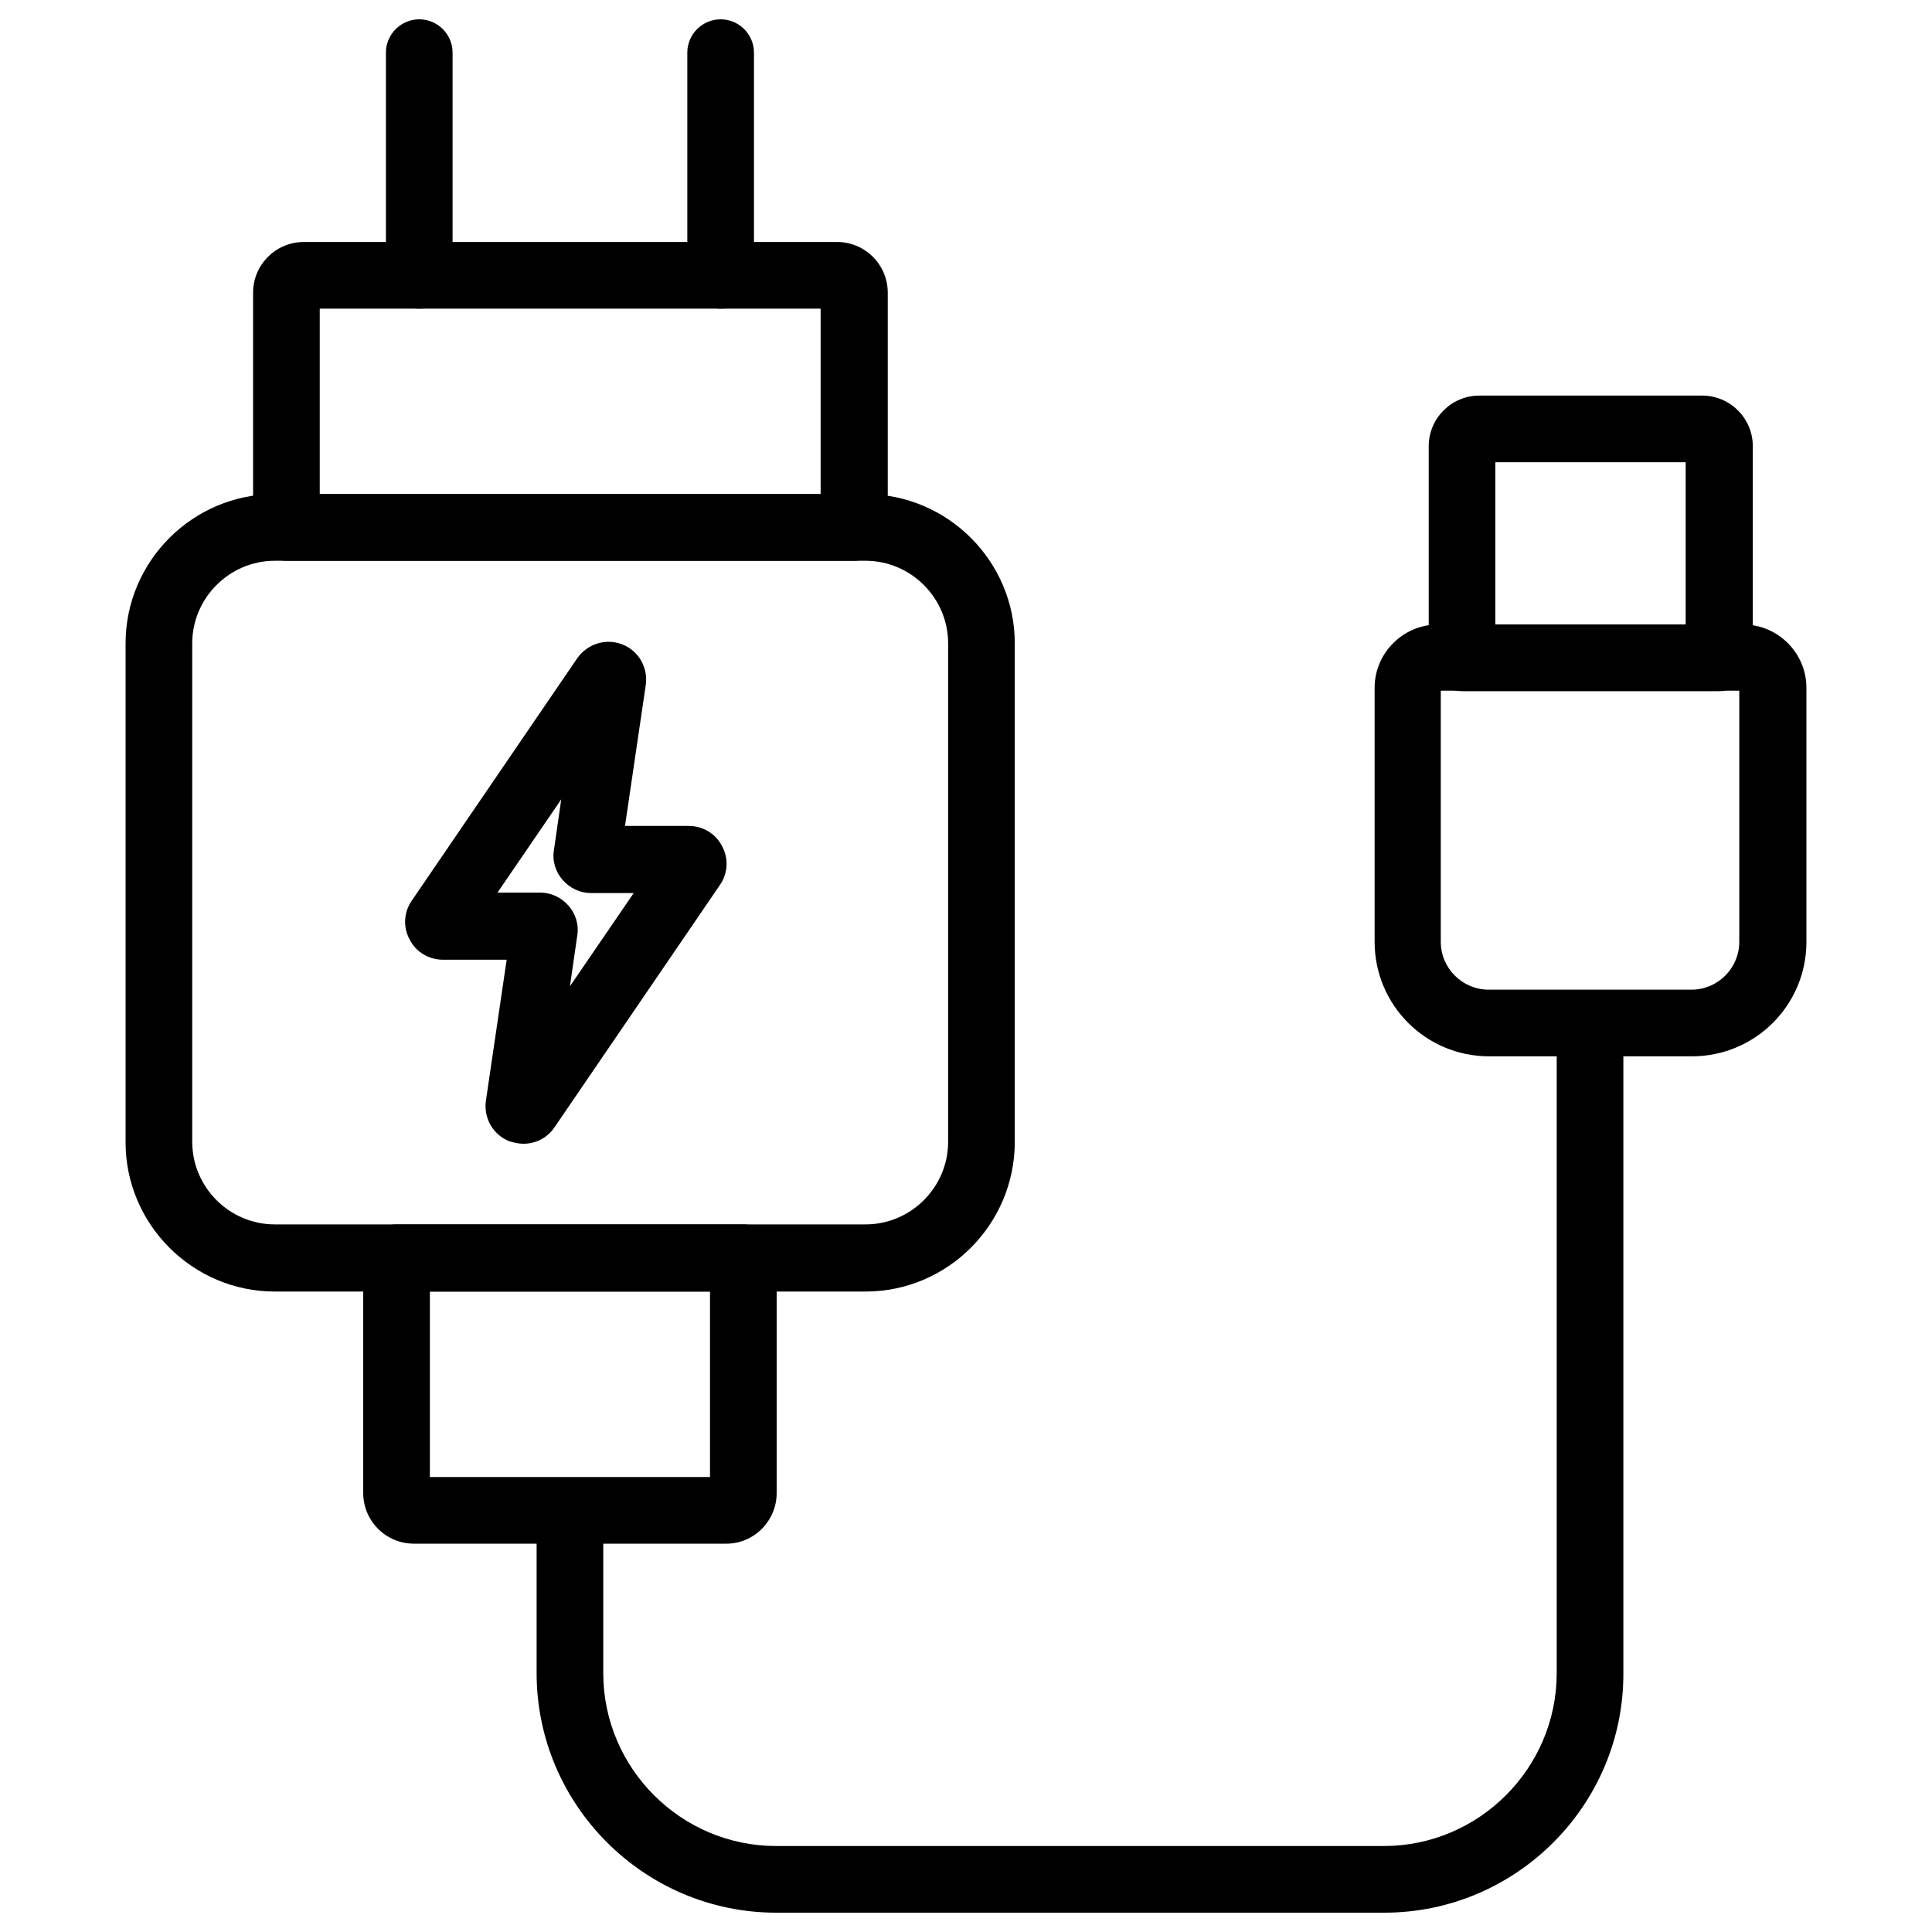 <?xml version="1.0" encoding="UTF-8"?>
<svg xmlns="http://www.w3.org/2000/svg" xmlns:xlink="http://www.w3.org/1999/xlink" version="1.1" id="Capa_1" x="0px" y="0px" width="400px" height="400px" viewBox="0 0 400 400" style="enable-background:new 0 0 400 400;" xml:space="preserve"> <g> <path d="M108.4,236.8c-1,0-1.9-0.2-2.9-0.5c-3.4-1.3-5.4-4.8-4.9-8.4l4.3-29.2H91.7c-2.9,0-5.6-1.6-6.9-4.2 c-1.4-2.6-1.2-5.7,0.5-8.1l34.2-50.1c2.1-3,5.9-4.2,9.3-2.9c3.4,1.3,5.4,4.8,4.9,8.4l-4.3,29.2h13.2c2.9,0,5.6,1.6,6.9,4.2 c1.4,2.6,1.2,5.7-0.5,8.1l-34.2,50.1C113.3,235.6,110.9,236.8,108.4,236.8L108.4,236.8z M103,184.8h8.8c2.3,0,4.4,1,5.9,2.7 s2.2,4,1.8,6.3l-1.5,10.4l13.2-19.3h-8.8c-2.3,0-4.4-1-5.9-2.7c-1.5-1.7-2.2-4-1.8-6.3l1.5-10.4L103,184.8z"></path> <path d="M179.2,267.4H56.9c-17,0-30.9-13.9-30.9-30.9V133.2c0-17,13.9-30.9,30.9-30.9h122.3c17,0,30.9,13.9,30.9,30.9v103.2 C210.1,253.5,196.2,267.4,179.2,267.4L179.2,267.4z M56.9,116.1c-9.4,0-17.1,7.7-17.1,17.1v103.2c0,9.4,7.7,17.1,17.1,17.1h122.3 c9.4,0,17.1-7.7,17.1-17.1V133.2c0-9.4-7.7-17.1-17.1-17.1C179.2,116.1,56.9,116.1,56.9,116.1z"></path> <path d="M176.8,116.1H59.3c-3.8,0-6.9-3.1-6.9-6.9V60.6c0-5.8,4.7-10.5,10.5-10.5h110.4c5.8,0,10.5,4.7,10.5,10.5v48.7 C183.7,113,180.6,116.1,176.8,116.1L176.8,116.1z M66.2,102.3h103.7V63.9H66.2C66.2,63.9,66.2,102.3,66.2,102.3z"></path> <path d="M150.4,319.6H85.7c-5.8,0-10.5-4.7-10.5-10.5v-48.7c0-3.8,3.1-6.9,6.9-6.9h71.8c3.8,0,6.9,3.1,6.9,6.9v48.7 C160.8,314.9,156.1,319.6,150.4,319.6L150.4,319.6z M89,305.8h58v-38.4H89V305.8L89,305.8z"></path> <path d="M86.8,63.9c-3.8,0-6.9-3.1-6.9-6.9V10.9C79.9,7.1,83,4,86.8,4c3.8,0,6.9,3.1,6.9,6.9V57C93.7,60.8,90.6,63.9,86.8,63.9z"></path> <path d="M149.2,63.9c-3.8,0-6.9-3.1-6.9-6.9V10.9c0-3.8,3.1-6.9,6.9-6.9c3.8,0,6.9,3.1,6.9,6.9V57C156.1,60.8,153,63.9,149.2,63.9z "></path> <path d="M350.3,218.7h-42c-13.1,0-23.7-10.6-23.7-23.7v-52.6c0-7.2,5.9-13.1,13.1-13.1h63.2c7.2,0,13.1,5.9,13.1,13.1V195 C374,208.1,363.4,218.7,350.3,218.7z M298.3,143V195c0,5.5,4.5,9.9,9.9,9.9h42c5.5,0,9.9-4.5,9.9-9.9V143H298.3z"></path> <path d="M355.9,143.1h-53.2c-3.8,0-6.9-3.1-6.9-6.9V92.4c0-5.8,4.7-10.5,10.5-10.5h46.1c5.8,0,10.5,4.7,10.5,10.5v43.8 C362.8,140,359.7,143.1,355.9,143.1L355.9,143.1z M309.5,129.3H349V95.7h-39.4V129.3z"></path> <path d="M286.6,396H160.7c-27.3,0-49.6-22.3-49.6-49.6v-33.7h13.8v33.7c0,19.7,16.1,35.8,35.8,35.8h125.8 c19.7,0,35.8-16.1,35.8-35.8V211.8h13.8v134.6C336.2,373.7,313.9,396,286.6,396L286.6,396z"></path> </g> </svg>
